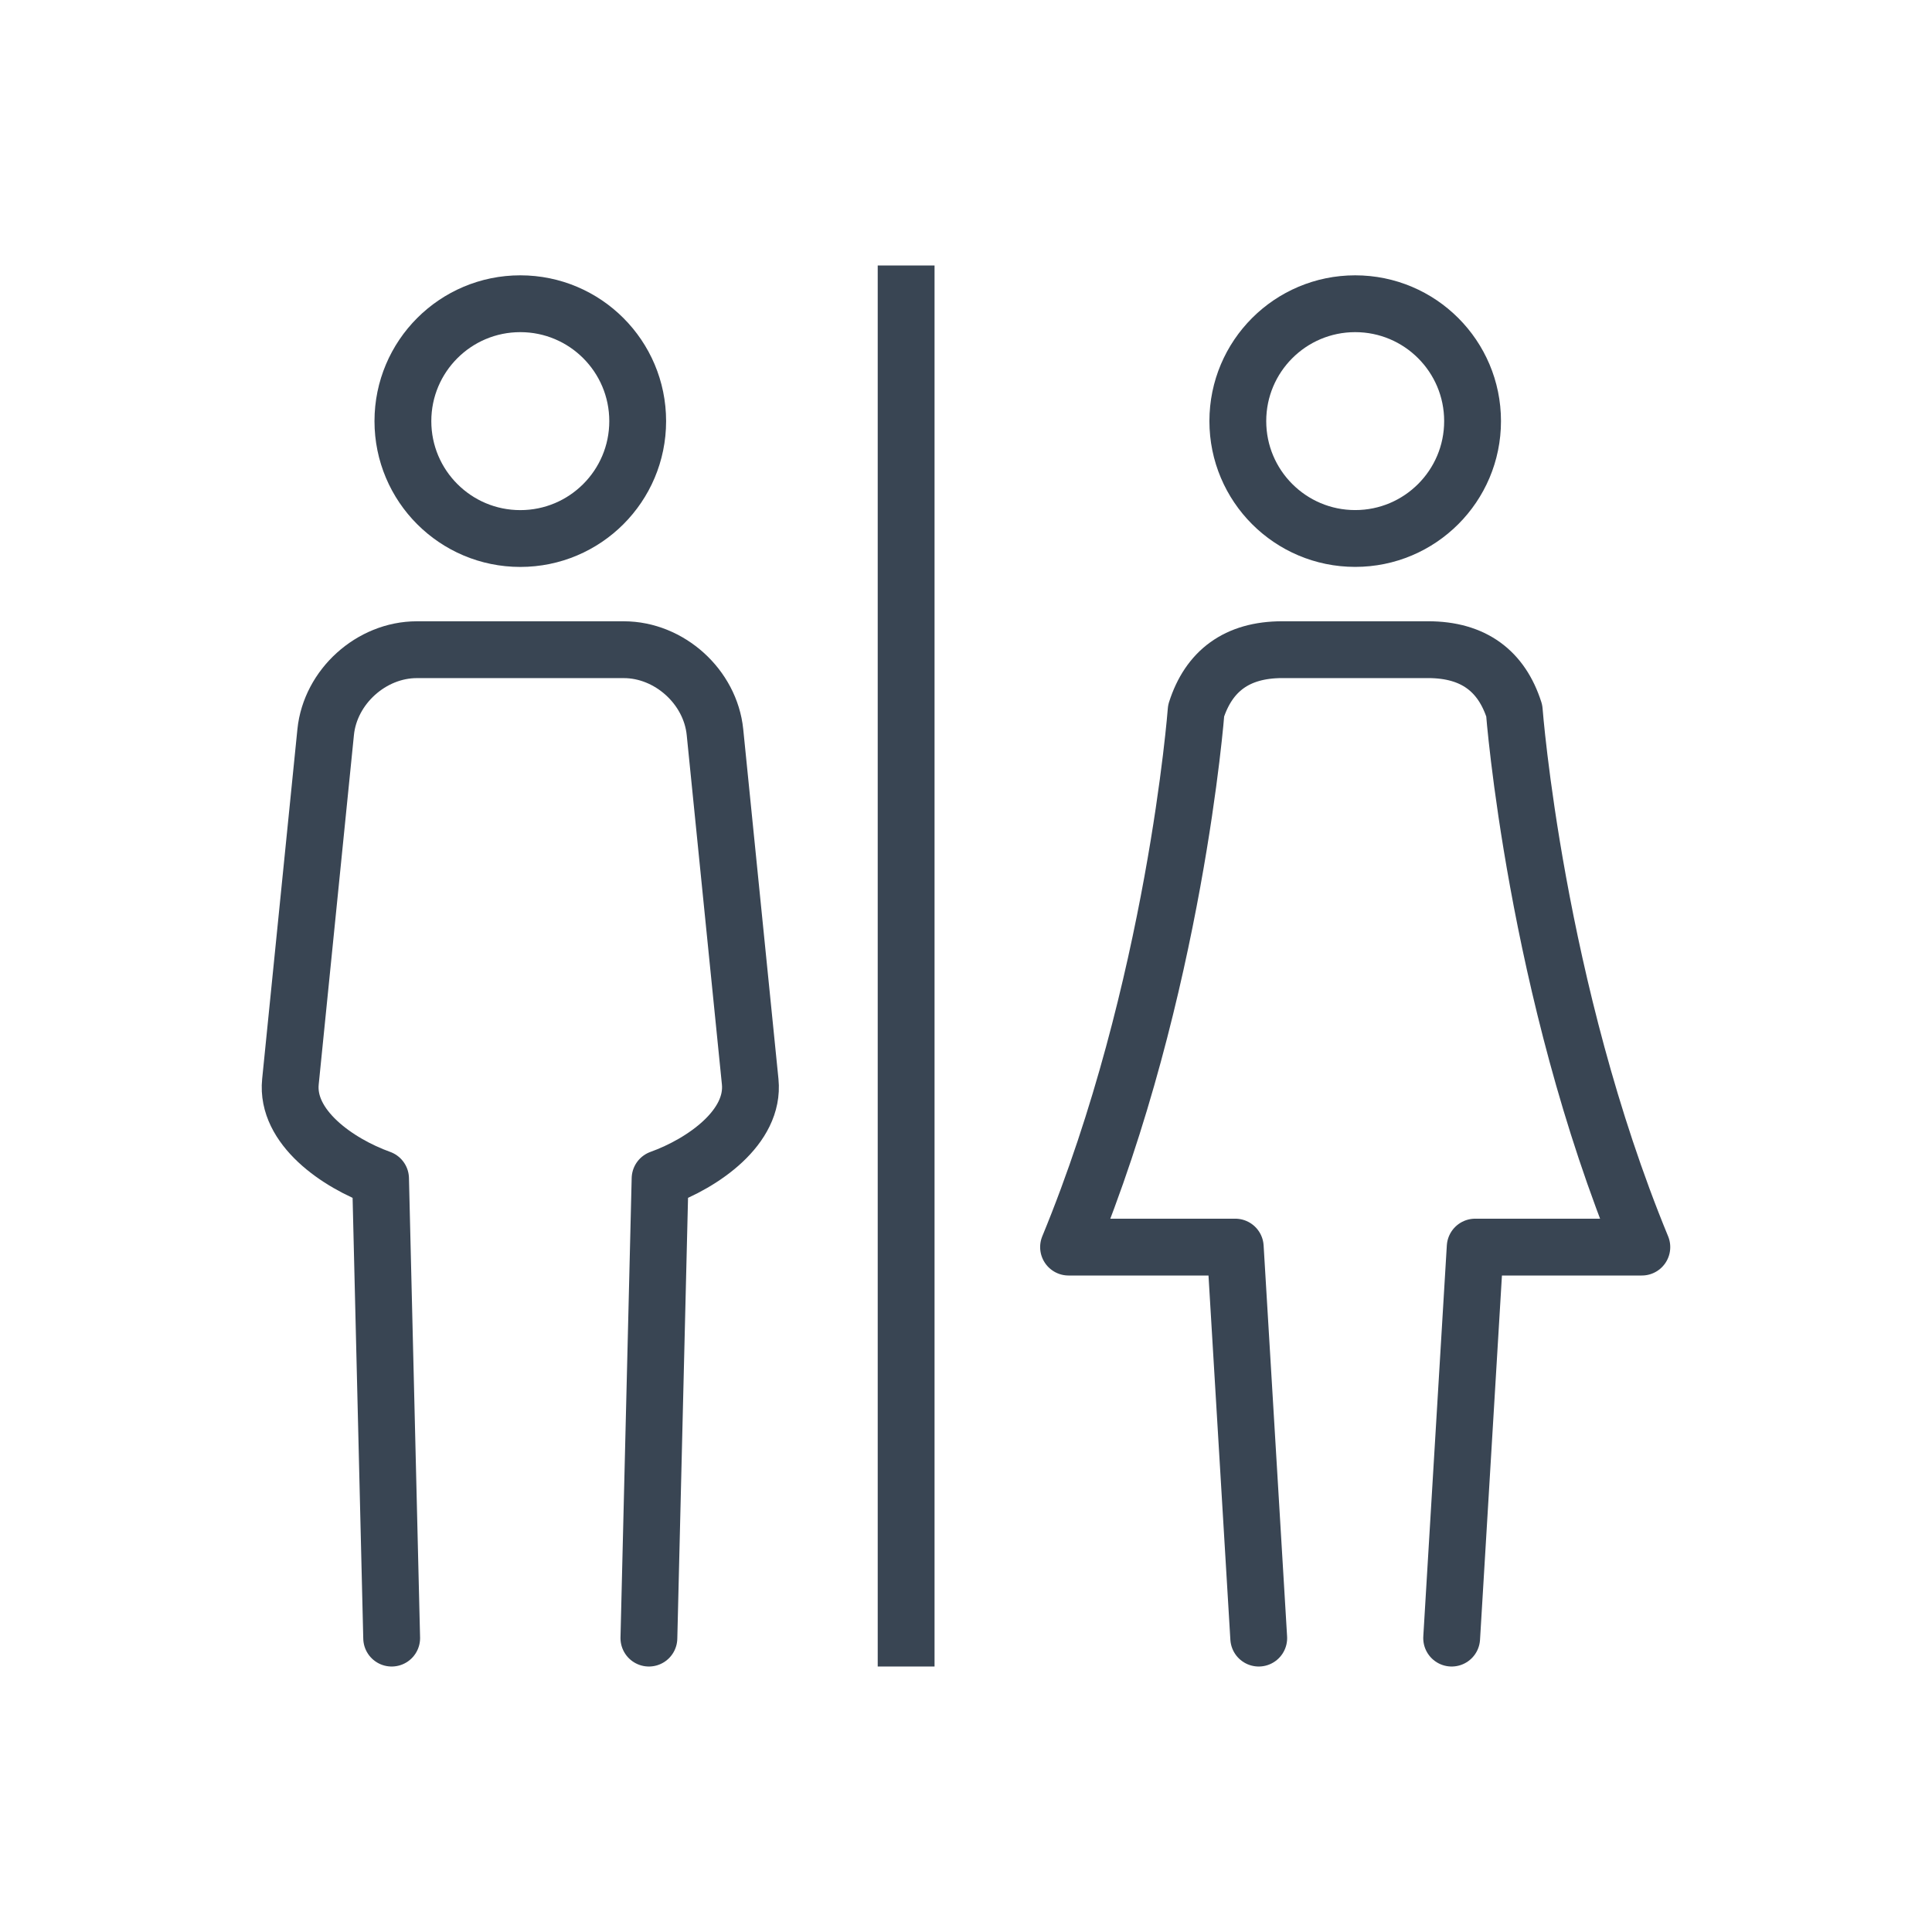 <?xml version="1.0" encoding="utf-8"?>
<!-- Generator: Adobe Illustrator 15.0.0, SVG Export Plug-In . SVG Version: 6.00 Build 0)  -->
<!DOCTYPE svg PUBLIC "-//W3C//DTD SVG 1.1//EN" "http://www.w3.org/Graphics/SVG/1.1/DTD/svg11.dtd">
<svg version="1.1" id="Layer_1" xmlns="http://www.w3.org/2000/svg" xmlns:xlink="http://www.w3.org/1999/xlink" x="0px" y="0px"
	 width="85px" height="85px" viewBox="0 0 85 85" enable-background="new 0 0 85 85" xml:space="preserve">
<g>
	
		<line fill="none" stroke="#394553" stroke-width="2.5" stroke-linecap="square" stroke-linejoin="round" stroke-miterlimit="10" x1="39.866" y1="72.07" x2="39.866" y2="12.931"/>
	<g>
		<circle fill="none" stroke="#394553" stroke-width="2.5" stroke-miterlimit="10" cx="59.623" cy="18.527" r="5.164"/>
		
			<path fill="none" stroke="#394553" stroke-width="2.5" stroke-linecap="round" stroke-linejoin="round" stroke-miterlimit="10" d="
			M63.867,72.07l1.035-17.203h7.332c-4.686-11.365-5.613-23.6-5.613-23.6c-0.555-1.738-1.785-2.684-3.789-2.684h-6.418
			c-2.004,0-3.234,0.945-3.789,2.684c0,0-0.926,12.234-5.613,23.6h7.334l1.033,17.203"/>
	</g>
	<g>
		<circle fill="none" stroke="#394553" stroke-width="2.5" stroke-miterlimit="10" cx="22.891" cy="18.528" r="5.165"/>
		
			<path fill="none" stroke="#394553" stroke-width="2.5" stroke-linecap="round" stroke-linejoin="round" stroke-miterlimit="10" d="
			M28.549,72.07l0.492-20.215c1.898-0.684,4.164-2.268,3.964-4.264l-1.549-15.38c-0.201-1.996-2.007-3.627-4.012-3.627h-9.106
			c-2.004,0-3.809,1.631-4.01,3.627l-1.55,15.38c-0.202,1.996,2.064,3.58,3.965,4.264l0.489,20.215"/>
	</g>
</g>
</svg>
